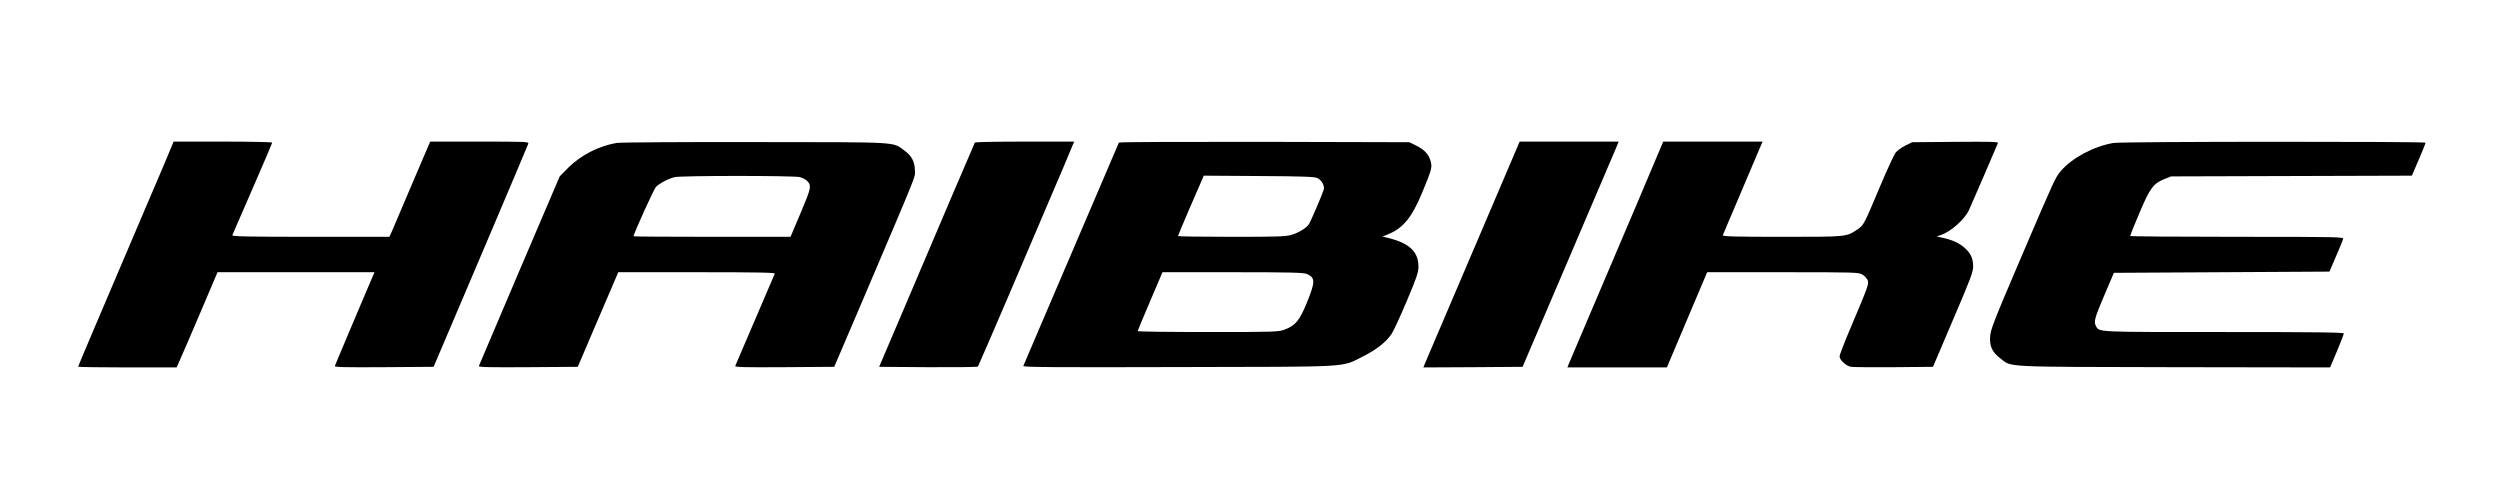 <?xml version="1.0" standalone="no"?>
<!DOCTYPE svg PUBLIC "-//W3C//DTD SVG 20010904//EN"
 "http://www.w3.org/TR/2001/REC-SVG-20010904/DTD/svg10.dtd">
<svg version="1.0" xmlns="http://www.w3.org/2000/svg"
 width="2048pt" height="403pt" viewBox="0 0 2048 403"
 preserveAspectRatio="xMidYMid meet">

<g transform="translate(0,403) scale(0.1,-0.1)"
fill="#000000" stroke="none">
<path d="M1405 2828 c-9 -24 -108 -257 -220 -518 -366 -858 -545 -1279 -545
-1284 0 -3 182 -6 404 -6 l403 0 30 68 c17 37 92 212 168 390 l137 322 643 0
643 0 -63 -147 c-70 -165 -255 -601 -262 -621 -4 -10 77 -12 402 -10 l407 3
30 70 c167 390 742 1744 746 1758 4 16 -20 17 -400 17 l-404 0 -144 -337 c-78
-185 -153 -361 -166 -390 l-24 -53 -646 0 c-513 0 -645 3 -641 13 3 6 77 178
166 382 89 203 161 373 161 377 0 4 -182 8 -404 8 l-404 0 -17 -42z"/>
<path d="M5051 2859 c-147 -25 -294 -101 -396 -203 l-70 -71 -329 -770 c-180
-424 -330 -776 -333 -783 -4 -10 77 -12 402 -10 l408 3 166 388 166 387 644 0
c510 0 642 -3 638 -12 -3 -7 -76 -177 -162 -378 -86 -201 -159 -371 -162 -378
-4 -10 78 -12 403 -10 l408 3 214 500 c482 1132 447 1045 447 1105 0 72 -26
124 -84 165 -102 75 -21 70 -1226 71 -605 1 -1104 -2 -1134 -7z m1502 -280
c21 -6 47 -19 57 -29 40 -40 36 -59 -51 -264 l-83 -196 -643 0 c-354 0 -643 2
-643 4 0 20 166 386 183 404 27 29 103 69 154 81 56 13 979 13 1026 0z"/>
<path d="M7986 2862 c-4 -6 -246 -573 -656 -1537 l-128 -300 401 -3 c220 -1
404 1 408 5 6 6 444 1028 707 1648 30 72 61 145 68 163 l14 32 -404 0 c-223 0
-407 -3 -410 -8z"/>
<path d="M9166 2862 c-2 -4 -111 -258 -241 -563 -130 -304 -304 -711 -387
-904 -82 -192 -152 -356 -155 -363 -4 -10 240 -12 1273 -9 1447 3 1325 -4
1509 87 107 53 188 116 234 183 16 23 72 145 125 270 84 199 96 236 96 285 -1
124 -79 194 -265 237 l-30 7 42 17 c125 49 198 137 283 342 78 189 84 208 70
258 -15 56 -51 95 -118 128 l-57 28 -1187 3 c-652 1 -1189 -1 -1192 -6z m1627
-291 c35 -18 60 -64 51 -94 -12 -41 -107 -262 -121 -283 -21 -32 -83 -70 -143
-88 -45 -14 -121 -16 -492 -16 -241 0 -438 3 -438 6 0 3 41 101 91 218 51 116
98 226 106 244 l14 33 452 -3 c370 -2 457 -6 480 -17z m-88 -785 c70 -30 71
-63 3 -230 -61 -151 -95 -192 -182 -225 -55 -20 -71 -21 -631 -21 -316 0 -575
3 -575 8 0 4 46 114 102 245 l101 237 574 0 c472 0 580 -3 608 -14z"/>
<path d="M12429 2823 c-18 -41 -717 -1680 -756 -1771 l-13 -32 406 2 407 3
374 875 c206 481 383 896 394 923 l19 47 -406 0 -405 0 -20 -47z"/>
<path d="M13406 2352 c-121 -284 -293 -690 -384 -902 -90 -212 -168 -395 -173
-407 l-9 -23 408 0 407 0 165 390 165 390 620 0 c602 0 621 -1 653 -20 18 -11
37 -32 42 -46 11 -29 6 -45 -138 -385 -51 -119 -92 -226 -92 -239 0 -29 53
-78 93 -85 18 -3 176 -4 352 -3 l320 3 164 385 c148 346 165 391 165 440 -1
65 -20 105 -70 150 -45 39 -101 65 -175 81 l-54 12 36 12 c79 28 186 121 226
198 11 23 213 488 240 555 5 11 -61 12 -348 10 l-354 -3 -58 -28 c-31 -16 -68
-43 -80 -60 -13 -18 -70 -142 -127 -277 -131 -312 -132 -313 -182 -348 -94
-63 -80 -62 -619 -62 -389 0 -490 3 -486 13 9 20 262 616 295 695 l31 72 -407
0 -407 0 -219 -518z"/>
<path d="M17315 2859 c-160 -26 -340 -122 -430 -227 -48 -55 -50 -61 -331
-717 -225 -527 -248 -586 -251 -645 -5 -78 18 -126 85 -177 95 -72 2 -68 1423
-71 l1277 -2 56 132 c31 73 56 139 56 146 0 9 -203 12 -980 12 -1055 0 -1022
-2 -1050 49 -19 36 -11 65 68 251 l79 185 883 5 883 5 53 124 c30 68 56 132
59 143 6 17 -23 18 -869 18 -482 0 -876 3 -876 7 0 4 34 89 76 188 86 203 113
241 204 278 l55 22 986 3 987 3 56 130 c31 72 56 135 56 140 0 11 -2485 10
-2555 -2z"/>
</g>
</svg>

